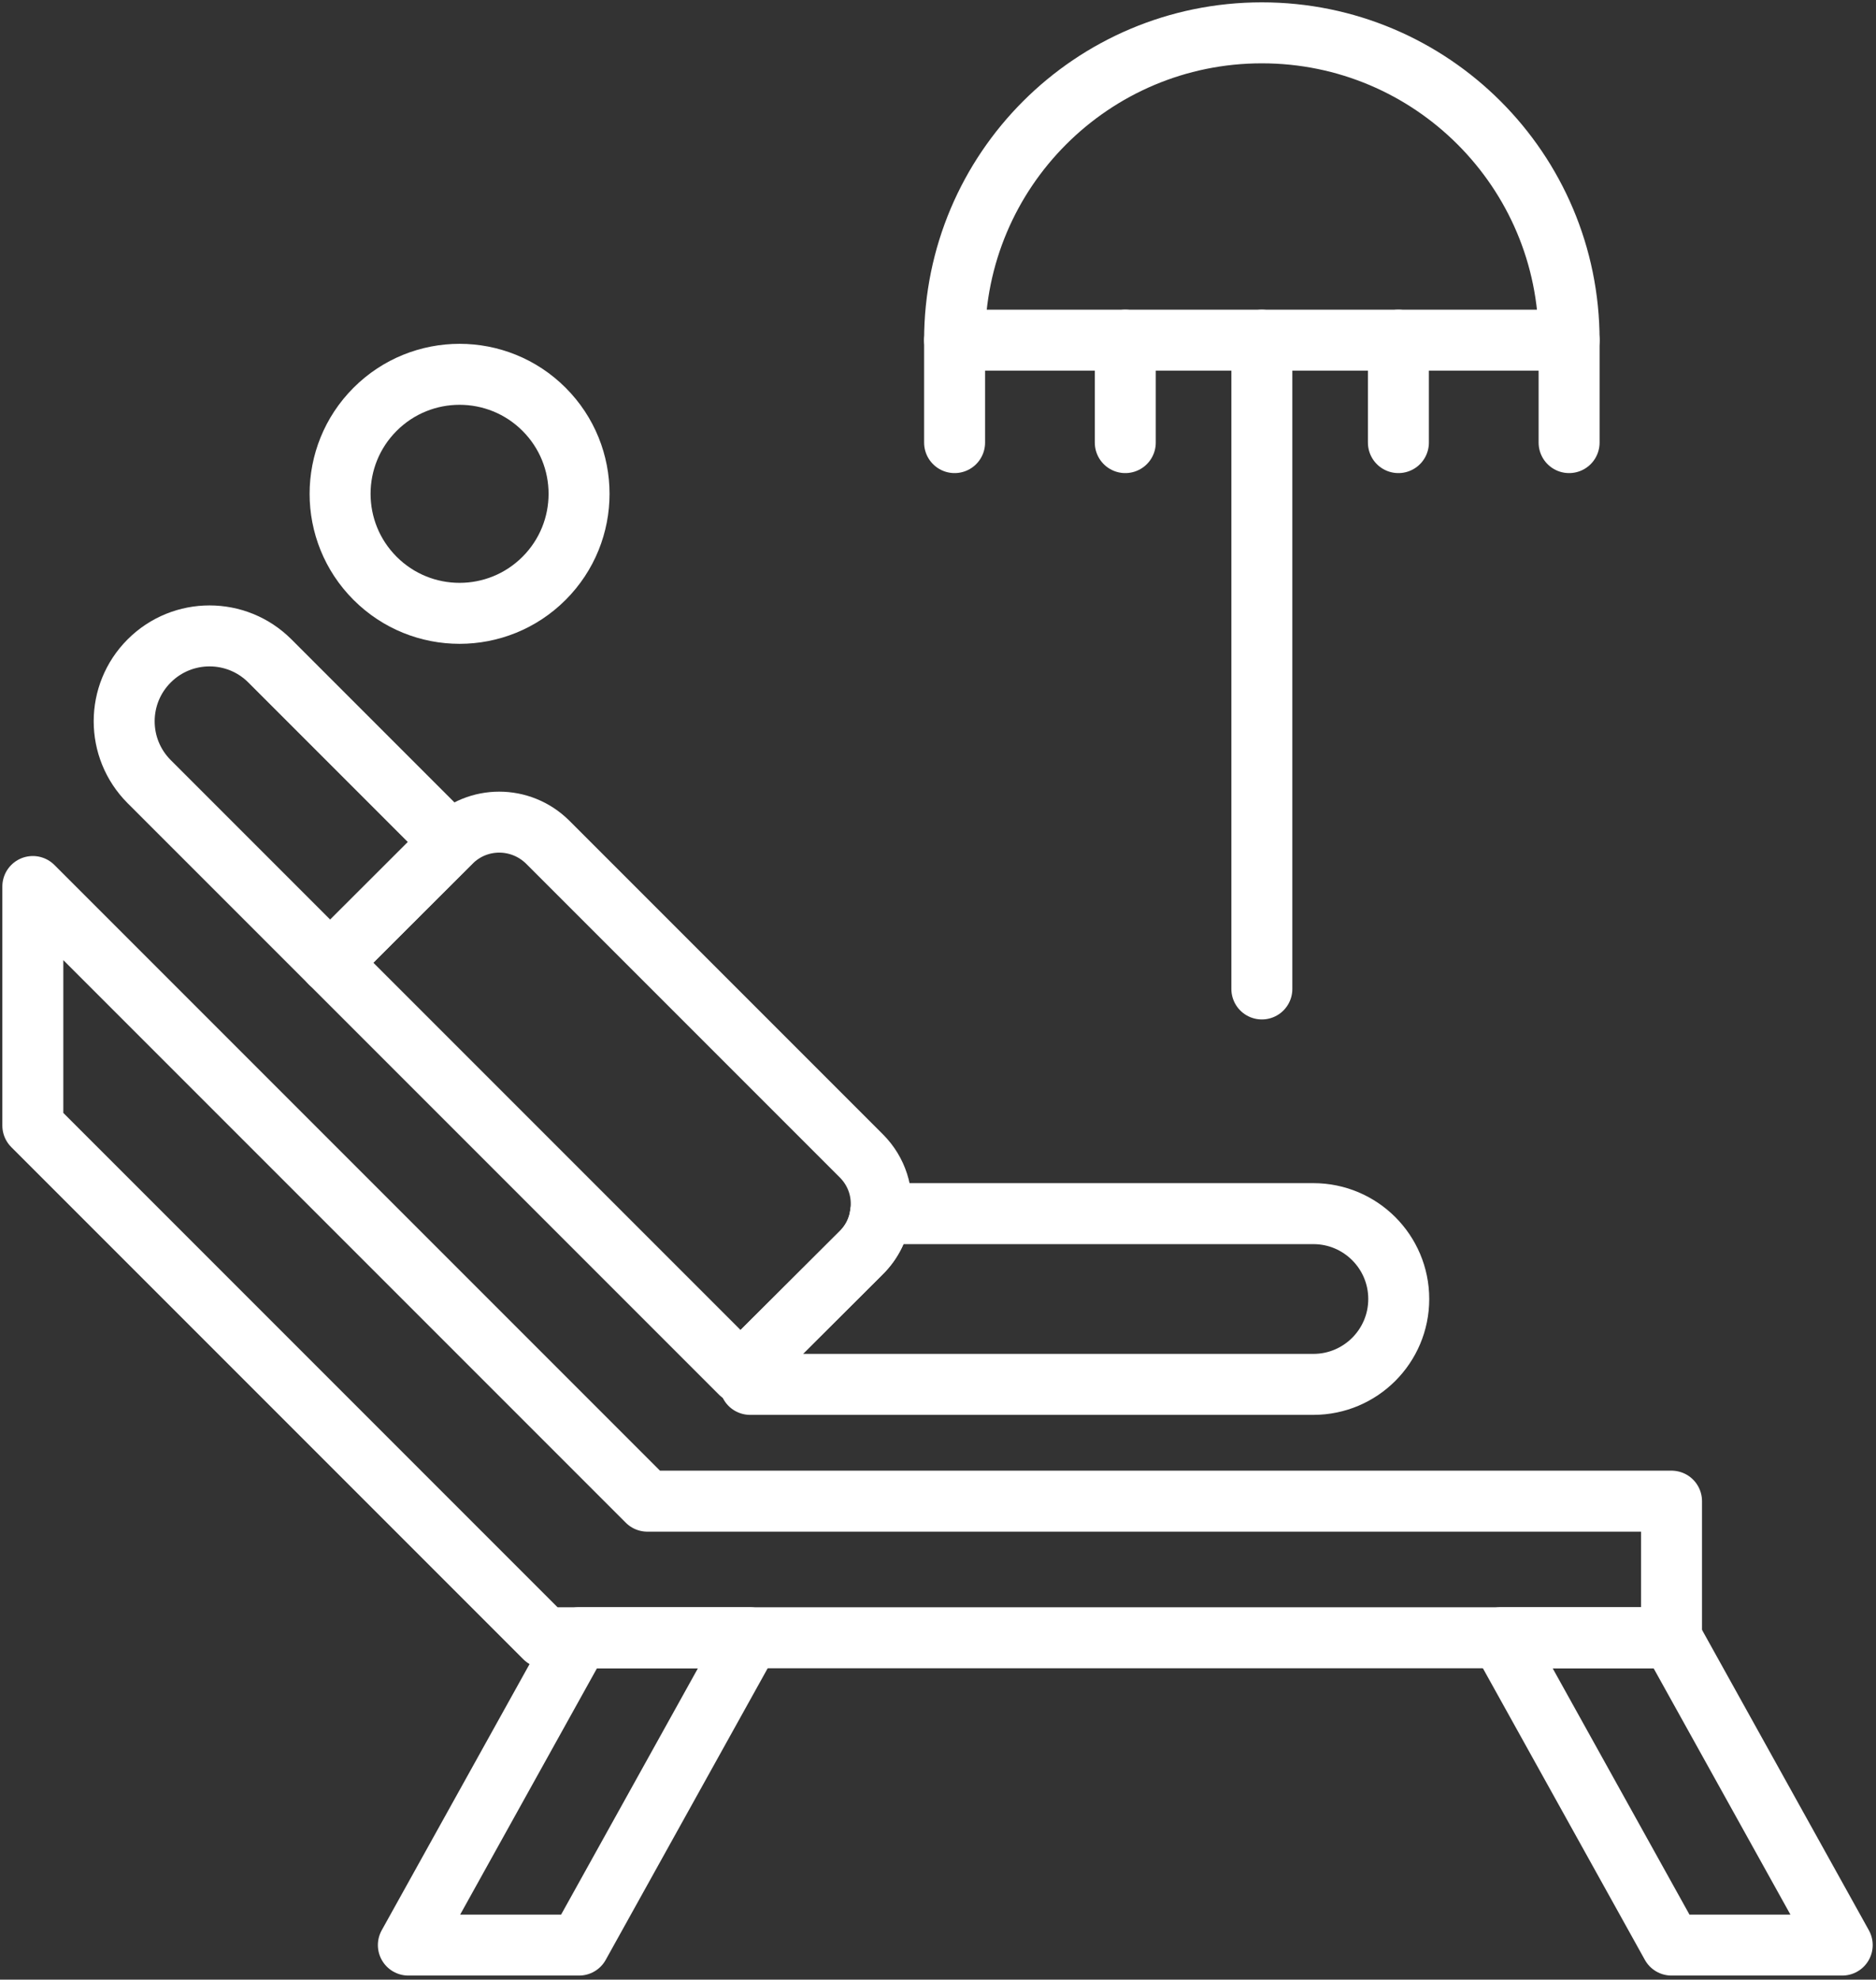 <?xml version="1.0" encoding="UTF-8"?> <svg xmlns="http://www.w3.org/2000/svg" width="400" height="422" viewBox="0 0 400 422" fill="none"><rect x="0" y="0" width="400" height="422" fill="#333333" stroke="none"/> <path d="M187.743 258.714C187.379 261.771 185.996 264.683 183.666 267.012L159.936 290.669L157.898 292.708L70.402 205.212L96.171 179.517C101.848 173.839 111.02 173.839 116.771 179.517L183.666 246.412C187.015 249.76 188.398 254.346 187.743 258.714Z" stroke="white" stroke-width="13" stroke-miterlimit="10" stroke-linecap="round" stroke-linejoin="round"></path> <path d="M298.24 276.912C298.24 286.957 290.087 295.11 280.042 295.11H159.936V290.67L183.666 267.012C185.995 264.683 187.378 261.771 187.742 258.714H280.042C290.087 258.714 298.24 266.867 298.24 276.912Z" stroke="white" stroke-width="13" stroke-miterlimit="10" stroke-linecap="round" stroke-linejoin="round"></path> <path d="M31.808 140.889C38.914 133.782 50.437 133.782 57.543 140.889L96.147 179.493L70.411 205.229L31.808 166.625C24.701 159.518 24.701 147.996 31.808 140.889Z" stroke="white" stroke-width="13" stroke-miterlimit="10" stroke-linecap="round" stroke-linejoin="round"></path> <path d="M116.005 123.284C125.955 113.335 125.955 97.203 116.005 87.254C106.056 77.305 89.924 77.305 79.975 87.254C70.026 97.203 70.026 113.335 79.975 123.284C89.924 133.234 106.056 133.234 116.005 123.284Z" stroke="white" stroke-width="13" stroke-miterlimit="10" stroke-linecap="round" stroke-linejoin="round"></path> <path d="M7 188.98L138.025 320.005H356.401V349.122H116.188L7 239.934V188.98Z" stroke="white" stroke-width="13" stroke-miterlimit="10" stroke-linecap="round" stroke-linejoin="round"></path> <path d="M123.467 349.122L87.071 414.635H123.467L159.863 349.122H123.467Z" stroke="white" stroke-width="13" stroke-miterlimit="10" stroke-linecap="round" stroke-linejoin="round"></path> <path d="M356.401 349.122L392.797 414.635H356.401L320.005 349.122H356.401Z" stroke="white" stroke-width="13" stroke-miterlimit="10" stroke-linecap="round" stroke-linejoin="round"></path> <path d="M203.538 72.513C203.538 36.331 232.869 7 269.051 7C305.232 7 334.563 36.331 334.563 72.513H203.538Z" stroke="white" stroke-width="13" stroke-miterlimit="10" stroke-linecap="round" stroke-linejoin="round"></path> <path d="M269.051 72.513V210.817" stroke="white" stroke-width="13" stroke-miterlimit="10" stroke-linecap="round" stroke-linejoin="round"></path> <path d="M203.538 72.513V94.35" stroke="white" stroke-width="13" stroke-miterlimit="10" stroke-linecap="round" stroke-linejoin="round"></path> <path d="M239.934 72.513V94.35" stroke="white" stroke-width="13" stroke-miterlimit="10" stroke-linecap="round" stroke-linejoin="round"></path> <path d="M298.167 72.513V94.35" stroke="white" stroke-width="13" stroke-miterlimit="10" stroke-linecap="round" stroke-linejoin="round"></path> <path d="M334.563 72.513V94.35" stroke="white" stroke-width="13" stroke-miterlimit="10" stroke-linecap="round" stroke-linejoin="round"></path> </svg> 